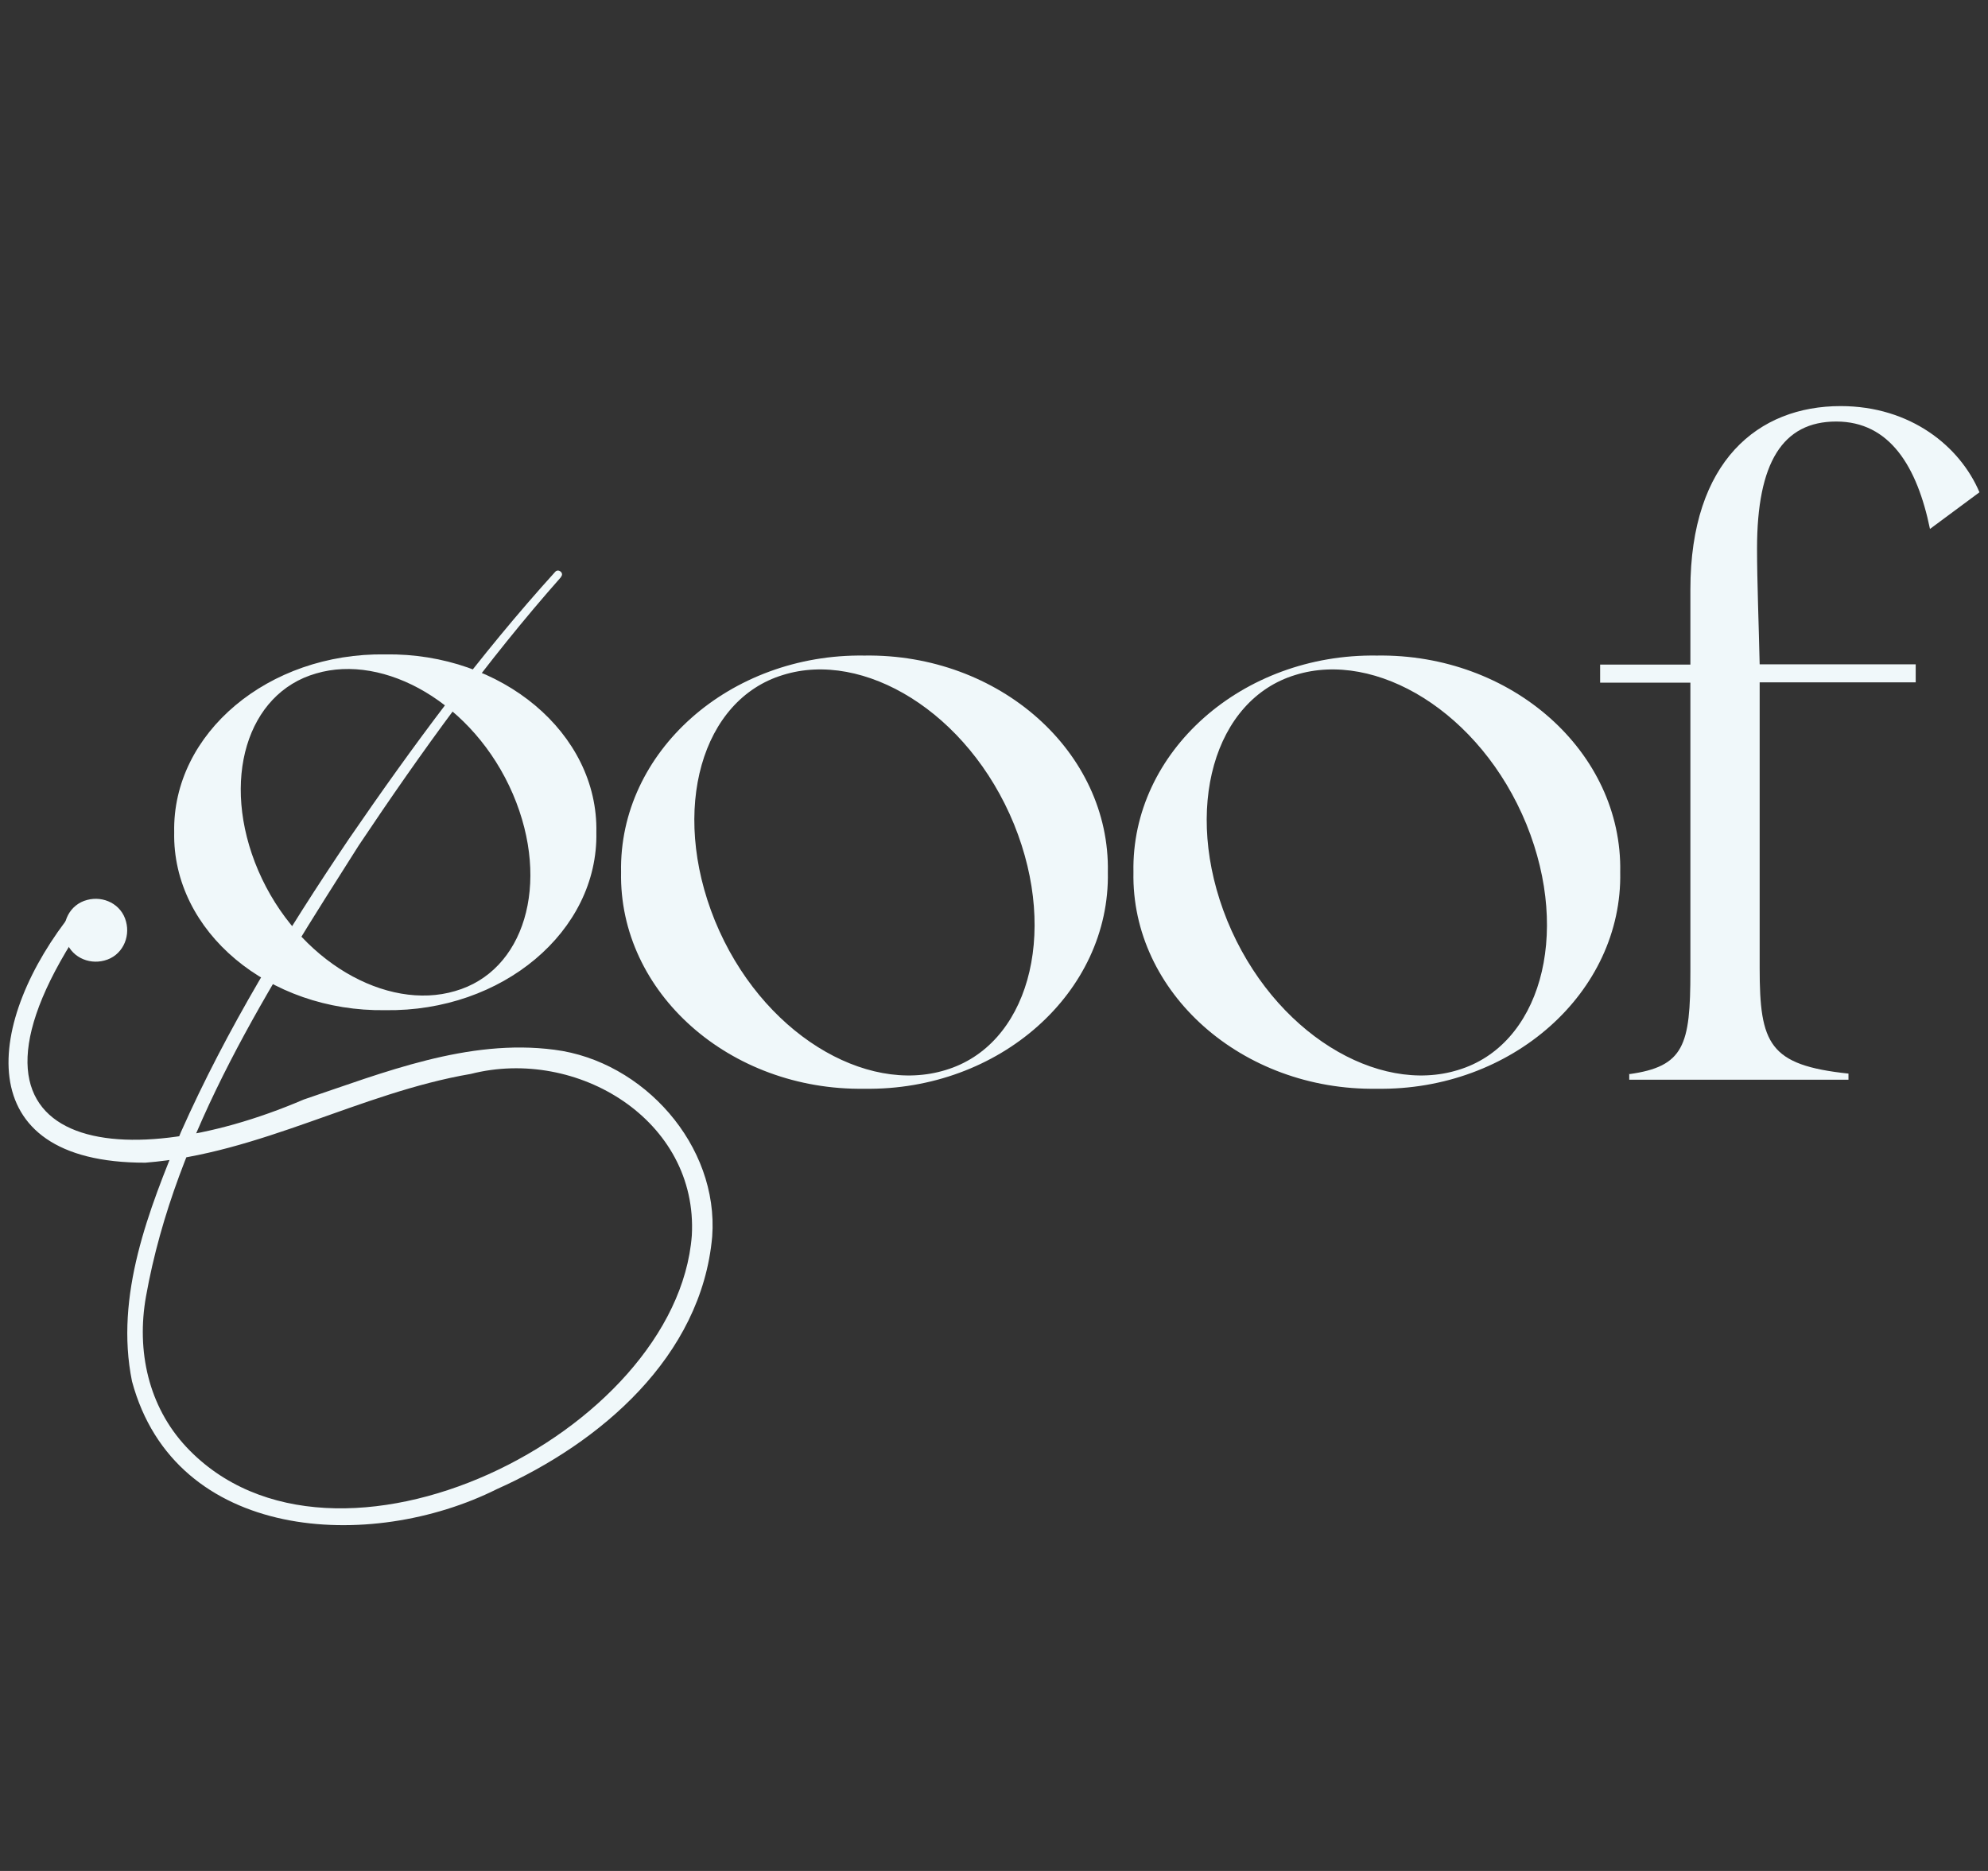 <?xml version="1.0" encoding="UTF-8"?> <svg xmlns="http://www.w3.org/2000/svg" width="85" height="80" viewBox="0 0 85 80" fill="none"><rect x="0" y="0" width="85" height="80" fill="#333333" stroke="none"/><path d="M69.648 45.931C72.013 45.608 72.275 44.687 72.275 41.55V29.189H68.416V28.418H72.275V25.206C72.275 19.704 75.188 17.364 78.698 17.364C81.685 17.364 83.801 19.082 84.635 21.049L82.519 22.617C81.971 19.953 80.801 18.024 78.511 18.024C76.221 18.024 75.125 19.779 75.125 23.451C75.125 24.833 75.2 26.737 75.237 28.405H81.909V29.177H75.237V41.388C75.237 44.637 75.636 45.545 79.034 45.906V46.168H69.661V45.906L69.648 45.931Z" fill="#F0F8FA"></path><path d="M5.196 39.459C5.358 40.056 5.046 40.716 4.412 40.878C3.814 41.039 3.154 40.728 2.992 40.093C2.831 39.496 3.142 38.836 3.777 38.674C4.374 38.513 5.034 38.824 5.196 39.459Z" fill="#F0F8FA"></path><path d="M5.196 39.459C5.358 40.056 5.046 40.716 4.412 40.878C3.814 41.039 3.154 40.728 2.992 40.093C2.831 39.496 3.142 38.836 3.777 38.674C4.374 38.513 5.034 38.824 5.196 39.459Z" stroke="#F0F8FA" stroke-width="0.4" stroke-miterlimit="10"></path><path d="M16.473 28.181C11.569 28.107 7.561 31.48 7.648 35.587C7.561 39.695 11.581 43.068 16.473 42.994C21.378 43.068 25.386 39.695 25.298 35.587C25.386 31.48 21.365 28.107 16.473 28.181ZM19.51 42.57C16.473 43.467 12.565 41.264 10.859 37.305C9.179 33.384 10.361 29.488 13.461 28.604C16.498 27.708 20.407 29.911 22.112 33.87C23.792 37.791 22.61 41.687 19.51 42.57Z" fill="#F0F8FA"></path><path d="M16.473 28.181C11.569 28.107 7.561 31.48 7.648 35.587C7.561 39.695 11.581 43.068 16.473 42.994C21.378 43.068 25.386 39.695 25.298 35.587C25.386 31.48 21.365 28.107 16.473 28.181ZM19.51 42.57C16.473 43.467 12.565 41.264 10.859 37.305C9.179 33.384 10.361 29.488 13.461 28.604C16.498 27.708 20.407 29.911 22.112 33.87C23.792 37.791 22.61 41.687 19.51 42.57Z" stroke="#F0F8FA" stroke-width="0.4" stroke-miterlimit="10"></path><path d="M23.991 24.671C20.817 28.256 18.004 32.164 15.34 36.148C11.544 42.135 7.498 48.383 6.241 55.441C5.83 57.756 6.341 60.134 7.971 61.876C14.257 68.573 28.933 61.291 29.58 52.827C29.854 47.898 24.676 44.761 20.133 45.919C15.39 46.728 11.12 49.329 6.216 49.715C-1.439 49.728 -0.593 43.591 3.129 38.973C3.391 38.637 3.913 39.023 3.664 39.371C-3.02 49.18 5.009 50.437 12.988 47.014C16.386 45.869 20.008 44.4 23.705 44.886C27.514 45.371 30.738 48.981 30.451 52.877C29.991 58.018 25.659 61.702 21.253 63.669C15.838 66.382 7.486 65.922 5.644 59.063C4.897 55.391 6.366 51.719 7.735 48.408C9.701 43.989 12.228 39.857 14.917 35.874C17.643 31.903 20.494 28.032 23.742 24.447C23.879 24.297 24.141 24.509 23.979 24.671H23.991Z" fill="#F0F8FA"></path><path d="M36.961 28.181C31.273 28.094 26.605 32.239 26.705 37.293C26.605 42.346 31.273 46.491 36.961 46.404C42.65 46.491 47.318 42.346 47.218 37.293C47.318 32.239 42.65 28.094 36.961 28.181ZM40.484 45.894C36.961 46.989 32.418 44.288 30.427 39.421C28.472 34.604 29.854 29.799 33.439 28.716C36.961 27.621 41.505 30.322 43.496 35.189C45.451 40.006 44.069 44.811 40.484 45.894Z" fill="#F0F8FA"></path><path d="M36.961 28.181C31.273 28.094 26.605 32.239 26.705 37.293C26.605 42.346 31.273 46.491 36.961 46.404C42.65 46.491 47.318 42.346 47.218 37.293C47.318 32.239 42.65 28.094 36.961 28.181ZM40.484 45.894C36.961 46.989 32.418 44.288 30.427 39.421C28.472 34.604 29.854 29.799 33.439 28.716C36.961 27.621 41.505 30.322 43.496 35.189C45.451 40.006 44.069 44.811 40.484 45.894Z" stroke="#F0F8FA" stroke-width="0.3" stroke-miterlimit="10"></path><path d="M58.869 28.181C53.18 28.094 48.512 32.239 48.612 37.293C48.512 42.346 53.18 46.491 58.869 46.404C64.557 46.491 69.225 42.346 69.125 37.293C69.225 32.239 64.557 28.094 58.869 28.181ZM62.391 45.894C58.869 46.989 54.325 44.288 52.334 39.421C50.38 34.604 51.761 29.799 55.346 28.716C58.869 27.621 63.412 30.322 65.404 35.189C67.358 40.006 65.976 44.811 62.391 45.894Z" fill="#F0F8FA"></path><path d="M58.869 28.181C53.18 28.094 48.512 32.239 48.612 37.293C48.512 42.346 53.18 46.491 58.869 46.404C64.557 46.491 69.225 42.346 69.125 37.293C69.225 32.239 64.557 28.094 58.869 28.181ZM62.391 45.894C58.869 46.989 54.325 44.288 52.334 39.421C50.38 34.604 51.761 29.799 55.346 28.716C58.869 27.621 63.412 30.322 65.404 35.189C67.358 40.006 65.976 44.811 62.391 45.894Z" stroke="#F0F8FA" stroke-width="0.3" stroke-miterlimit="10"></path></svg> 